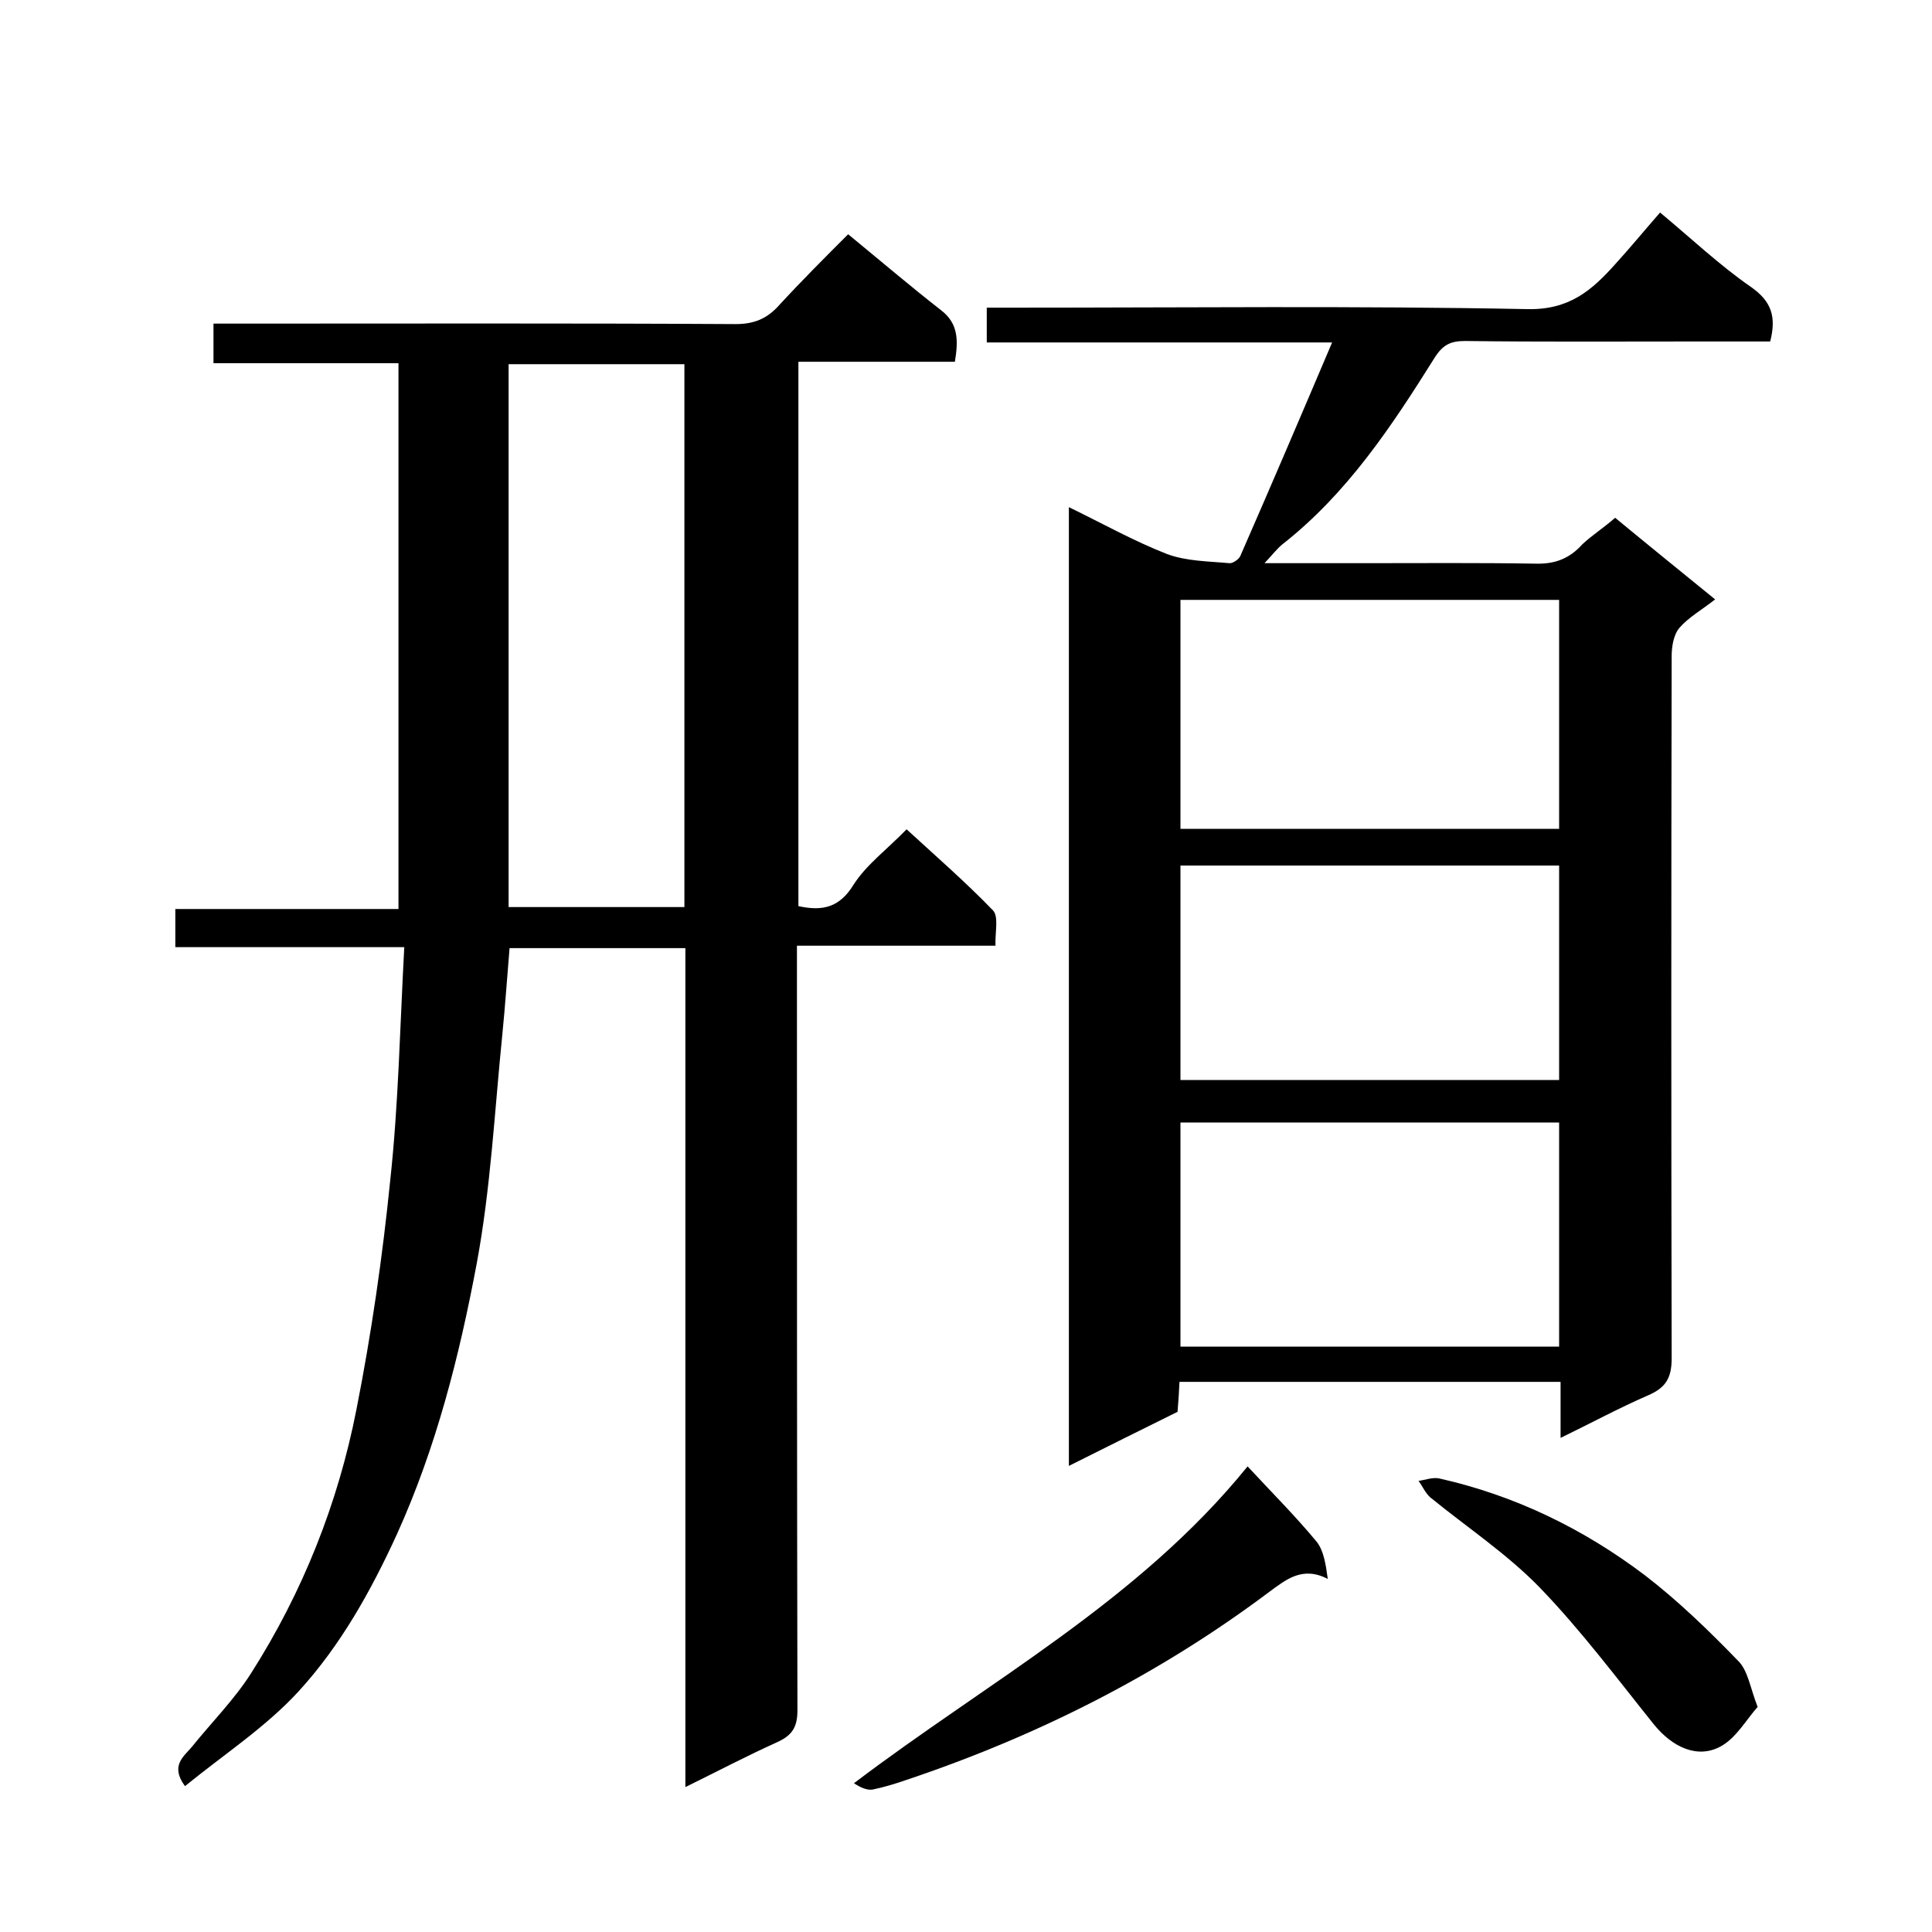 <svg enable-background="new 0 0 400 400" viewBox="0 0 400 400" xmlns="http://www.w3.org/2000/svg"><path d="m83.7 196.1c-16.5 0-31.8 0-47.4 0 0-2.7 0-5.1 0-7.9h46.2c0-37.7 0-75.1 0-113-12.6 0-25.3 0-38.3 0 0-2.9 0-5.3 0-8.2h5.6c34.2 0 68.3-.1 102.5.1 3.8 0 6.5-1.1 9-3.9 4.6-5 9.4-9.8 14.3-14.7 6.7 5.5 12.8 10.7 19.2 15.7 3.7 2.8 3.6 6.4 2.9 10.7-10.7 0-21.4 0-32.4 0v112.7c5 1.1 8.5.3 11.4-4.4 2.6-4.1 6.8-7.2 11-11.5 6.1 5.6 12.2 10.9 17.9 16.8 1.2 1.3.4 4.5.5 7.3-13.6 0-27 0-41.1 0v6.3c0 50.7 0 101.3.1 152 0 3.5-1.1 5.2-4.2 6.6-6.2 2.8-12.3 6-19 9.3 0-58.3 0-115.8 0-173.7-12.3 0-24.2 0-36.4 0-.5 5.9-.9 11.9-1.5 17.9-1.6 15.8-2.4 31.8-5.3 47.4-3.6 19.2-8.4 38.1-16.5 56-5.4 11.8-11.7 23.1-20.4 32.6-6.8 7.4-15.4 13-23.5 19.6-3.1-4.2-.3-6.1 1.4-8.1 4.1-5.1 8.8-9.8 12.3-15.3 10.7-16.8 18-35.2 21.8-54.6 3.1-15.7 5.4-31.6 7-47.5 1.7-15.7 2-31.6 2.9-48.2zm58-8.3c0-37.8 0-75.1 0-112.4-12.4 0-24.4 0-36.4 0v112.4z"/><path d="m334.4 107.2c6.9 5.7 13.7 11.2 20.7 16.9-2.8 2.2-5.5 3.7-7.4 5.9-1.2 1.4-1.6 3.9-1.6 5.8-.1 48.5-.1 97 0 145.4 0 4.1-1.2 6.1-4.9 7.7-6 2.6-11.7 5.7-18.1 8.8 0-4.1 0-7.7 0-11.6-26.4 0-52.5 0-78.9 0-.1 2-.2 3.9-.4 6.2-7.3 3.6-14.7 7.3-22.5 11.2 0-66.3 0-132.2 0-198.5 6.8 3.3 13.4 7 20.3 9.7 4 1.5 8.6 1.5 12.9 1.9.7.1 2-.8 2.3-1.5 6.3-14.4 12.5-28.9 19-44.2-24.4 0-47.8 0-71.5 0 0-2.5 0-4.6 0-7.2h5.4c35.5 0 71-.4 106.5.3 8.7.2 13.4-3.9 18.3-9.4 3-3.3 5.8-6.7 9.2-10.6 6.5 5.4 12.3 10.9 18.8 15.4 4.3 3 5.3 6.2 4 11.3-5.3 0-10.8 0-16.2 0-15.7 0-31.3.1-47-.1-3 0-4.6.8-6.3 3.5-8.9 14.2-18.1 28.1-31.5 38.6-1.1.9-2 2.1-3.7 3.9h20.7c11.8 0 23.7-.1 35.5.1 4 .1 7-1.1 9.6-4 1.9-1.8 4.4-3.4 6.8-5.5zm-90 17v47.4h78.4c0-16 0-31.6 0-47.4-26.3 0-52.2 0-78.4 0zm78.4 108.2c-26.5 0-52.5 0-78.4 0v46.4h78.4c0-15.6 0-30.8 0-46.4zm-78.4-53.2v44.4h78.4c0-15 0-29.6 0-44.4-26.2 0-52.2 0-78.4 0z"/><path d="m258.3 303.6c5.2 5.6 10 10.4 14.3 15.6 1.5 1.9 1.9 4.8 2.3 7.7-5.2-2.7-8.6.1-12 2.6-22.9 17.2-48.1 29.9-75.2 39-2.3.8-4.6 1.5-7 2-1.2.2-2.5-.4-3.9-1.3 27.8-21.1 58.9-37.7 81.5-65.6z"/><path d="m363.9 353.4c-2.4 2.7-4.5 6.5-7.7 8.2-4.8 2.6-10 .1-13.8-4.6-7.7-9.6-15.1-19.5-23.6-28.3-6.8-7-15.1-12.5-22.7-18.7-1-.9-1.6-2.3-2.4-3.4 1.4-.2 3-.8 4.3-.5 15.6 3.5 29.8 10.4 42.5 20 6.9 5.3 13.2 11.4 19.3 17.7 2.1 2 2.5 5.5 4.1 9.6z"/></svg>
